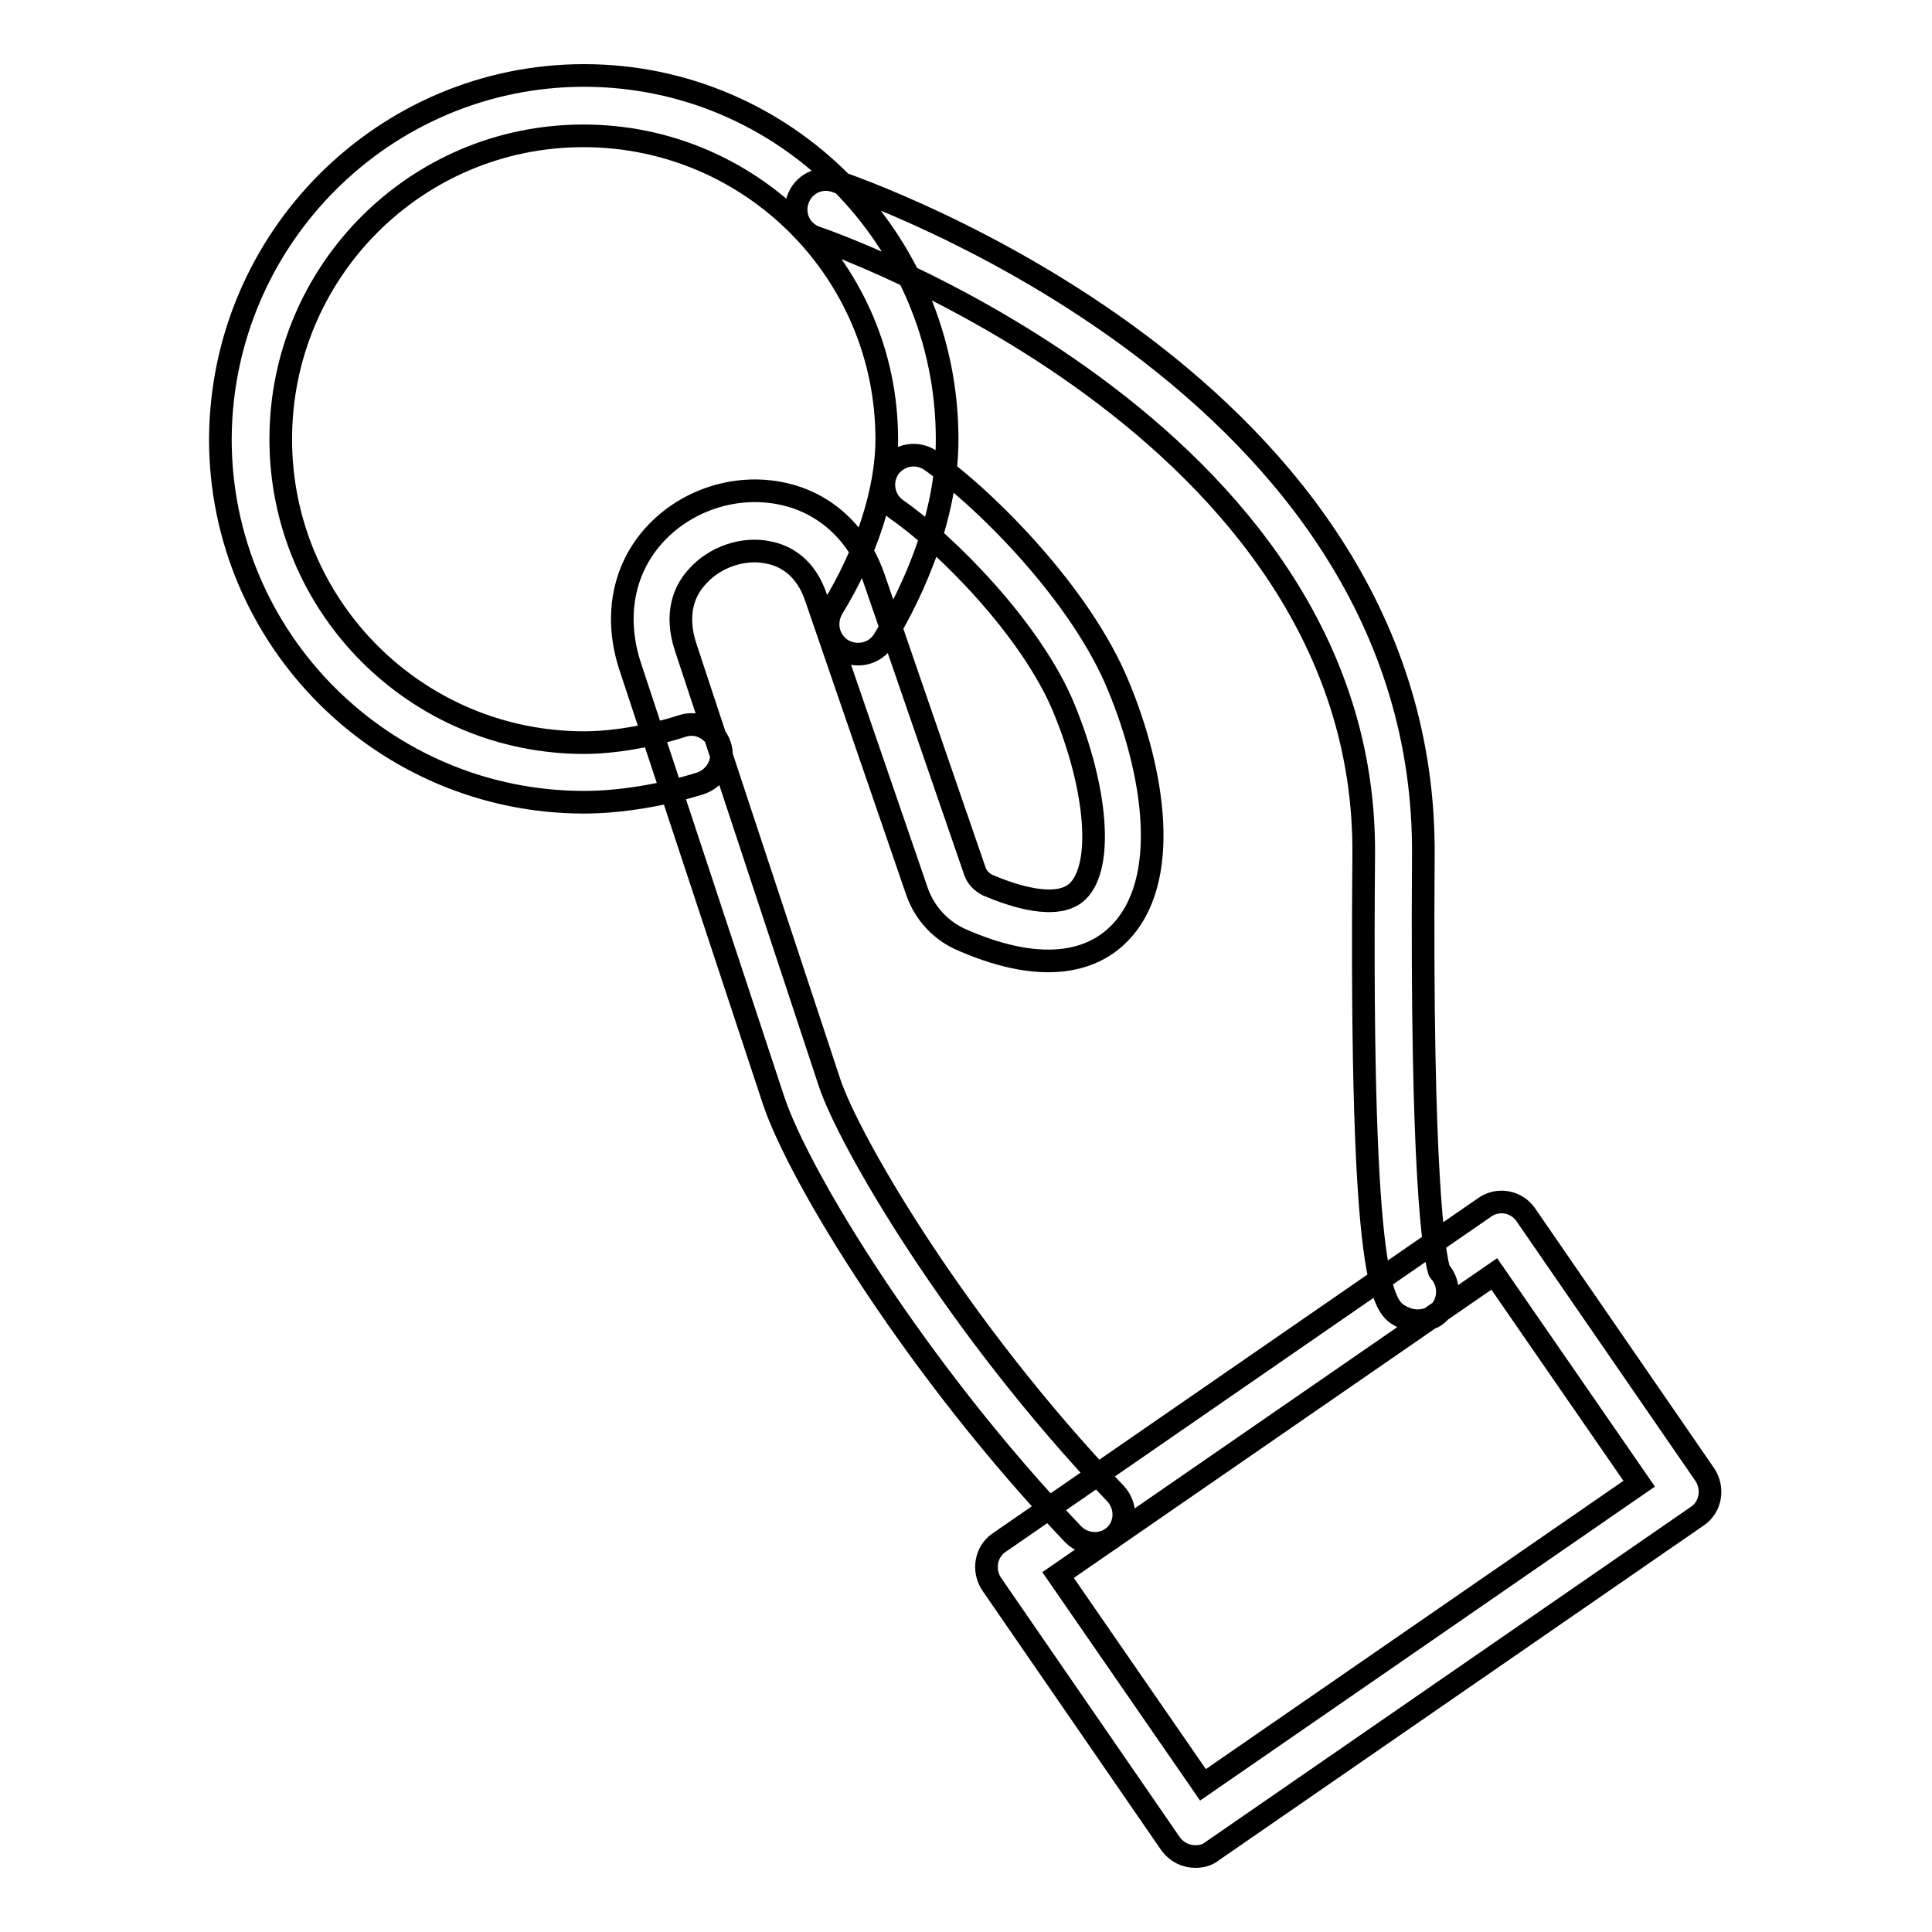 <?xml version="1.0" encoding="utf-8"?>
<!-- Svg Vector Icons : http://www.onlinewebfonts.com/icon -->
<!DOCTYPE svg PUBLIC "-//W3C//DTD SVG 1.1//EN" "http://www.w3.org/Graphics/SVG/1.1/DTD/svg11.dtd">
<svg version="1.1" xmlns="http://www.w3.org/2000/svg" xmlns:xlink="http://www.w3.org/1999/xlink" x="0px" y="0px" viewBox="0 0 256 256" enable-background="new 0 0 256 256" xml:space="preserve">
<g> <path stroke-width="3" fill-opacity="0" stroke="#000000"  d="M145.1,204.5c-1.1,0-2.1-0.4-2.9-1.2c-20.7-21.7-36.3-47.3-39.7-57.5l-19-57.5c-2.1-6.4-1-12.7,3.1-17.3 c4.2-4.7,10.8-6.9,17-5.6c5.8,1.2,10.3,5.4,12.3,11.5l13.3,38.6c0.3,0.8,0.9,1.4,1.7,1.8c3.3,1.4,9.2,3.4,11.9,0.8 c3.4-3.3,2.6-13.5-1.8-24.2c-4.3-10.5-15.8-22-22.2-26.4c-1.8-1.3-2.2-3.7-1-5.5c1.3-1.8,3.7-2.2,5.5-1c7.4,5.2,20,17.9,24.9,29.9 c4.7,11.3,7.1,25.9,0,32.9c-3.1,3.1-9.3,5.7-20.6,0.8c-2.9-1.2-5.1-3.6-6.1-6.5l-13.3-38.7c-1.4-4.4-4.3-5.8-6.4-6.2 c-3.3-0.7-7.1,0.6-9.4,3.2c-1.6,1.7-3.1,4.8-1.5,9.5l19,57.5c2.5,7.6,16.7,32.3,37.9,54.5c1.5,1.6,1.5,4.1-0.1,5.6 C147.1,204.1,146.1,204.5,145.1,204.5L145.1,204.5z M158.4,246c-1.3,0-2.5-0.6-3.3-1.7l-23.7-34.4c-1.2-1.8-0.8-4.3,1-5.5l0,0 l64.3-44.4c1.8-1.3,4.3-0.8,5.5,1l23.7,34.4c1.2,1.8,0.8,4.3-1,5.5l0,0l-64.3,44.4C160,245.8,159.2,246,158.4,246z M140.2,208.7 l19.2,27.8l57.8-39.9L198,168.8L140.2,208.7z M77.4,106.3c-26.6,0-48.2-21.6-48.2-48.1C29.3,31.6,50.9,10,77.4,10 c26.5,0,48.1,21.6,48.1,48.2c0,11.8-5.9,22.5-8.4,26.6c-1.2,1.9-3.6,2.4-5.5,1.3c-1.9-1.2-2.4-3.6-1.3-5.5 c4.5-7.3,7.2-15.6,7.2-22.4c0-22.2-18-40.2-40.2-40.2S37.2,36,37.2,58.2c0,22.2,18,40.2,40.2,40.2c3.8,0,8.7-0.8,13-2.2 c2.1-0.7,4.3,0.5,5,2.6c0.7,2.1-0.5,4.3-2.6,5C87.7,105.4,82.1,106.3,77.4,106.3z M187.8,175c-0.7,0-1.4-0.2-2-0.5 c-2.5-1.3-5.6-2.9-5.1-61.3c0.4-56.7-71.8-81.5-72.5-81.7c-2.1-0.7-3.2-2.9-2.5-5c0.7-2.1,2.9-3.2,5-2.5 c3.2,1.1,78.4,26.9,77.9,89.4c-0.3,42.4,1.4,52.6,2.1,55c0.1,0.2,0.3,0.3,0.4,0.5c1.2,1.8,0.8,4.3-1,5.5 C189.4,174.8,188.6,175,187.8,175z"/></g>
</svg>